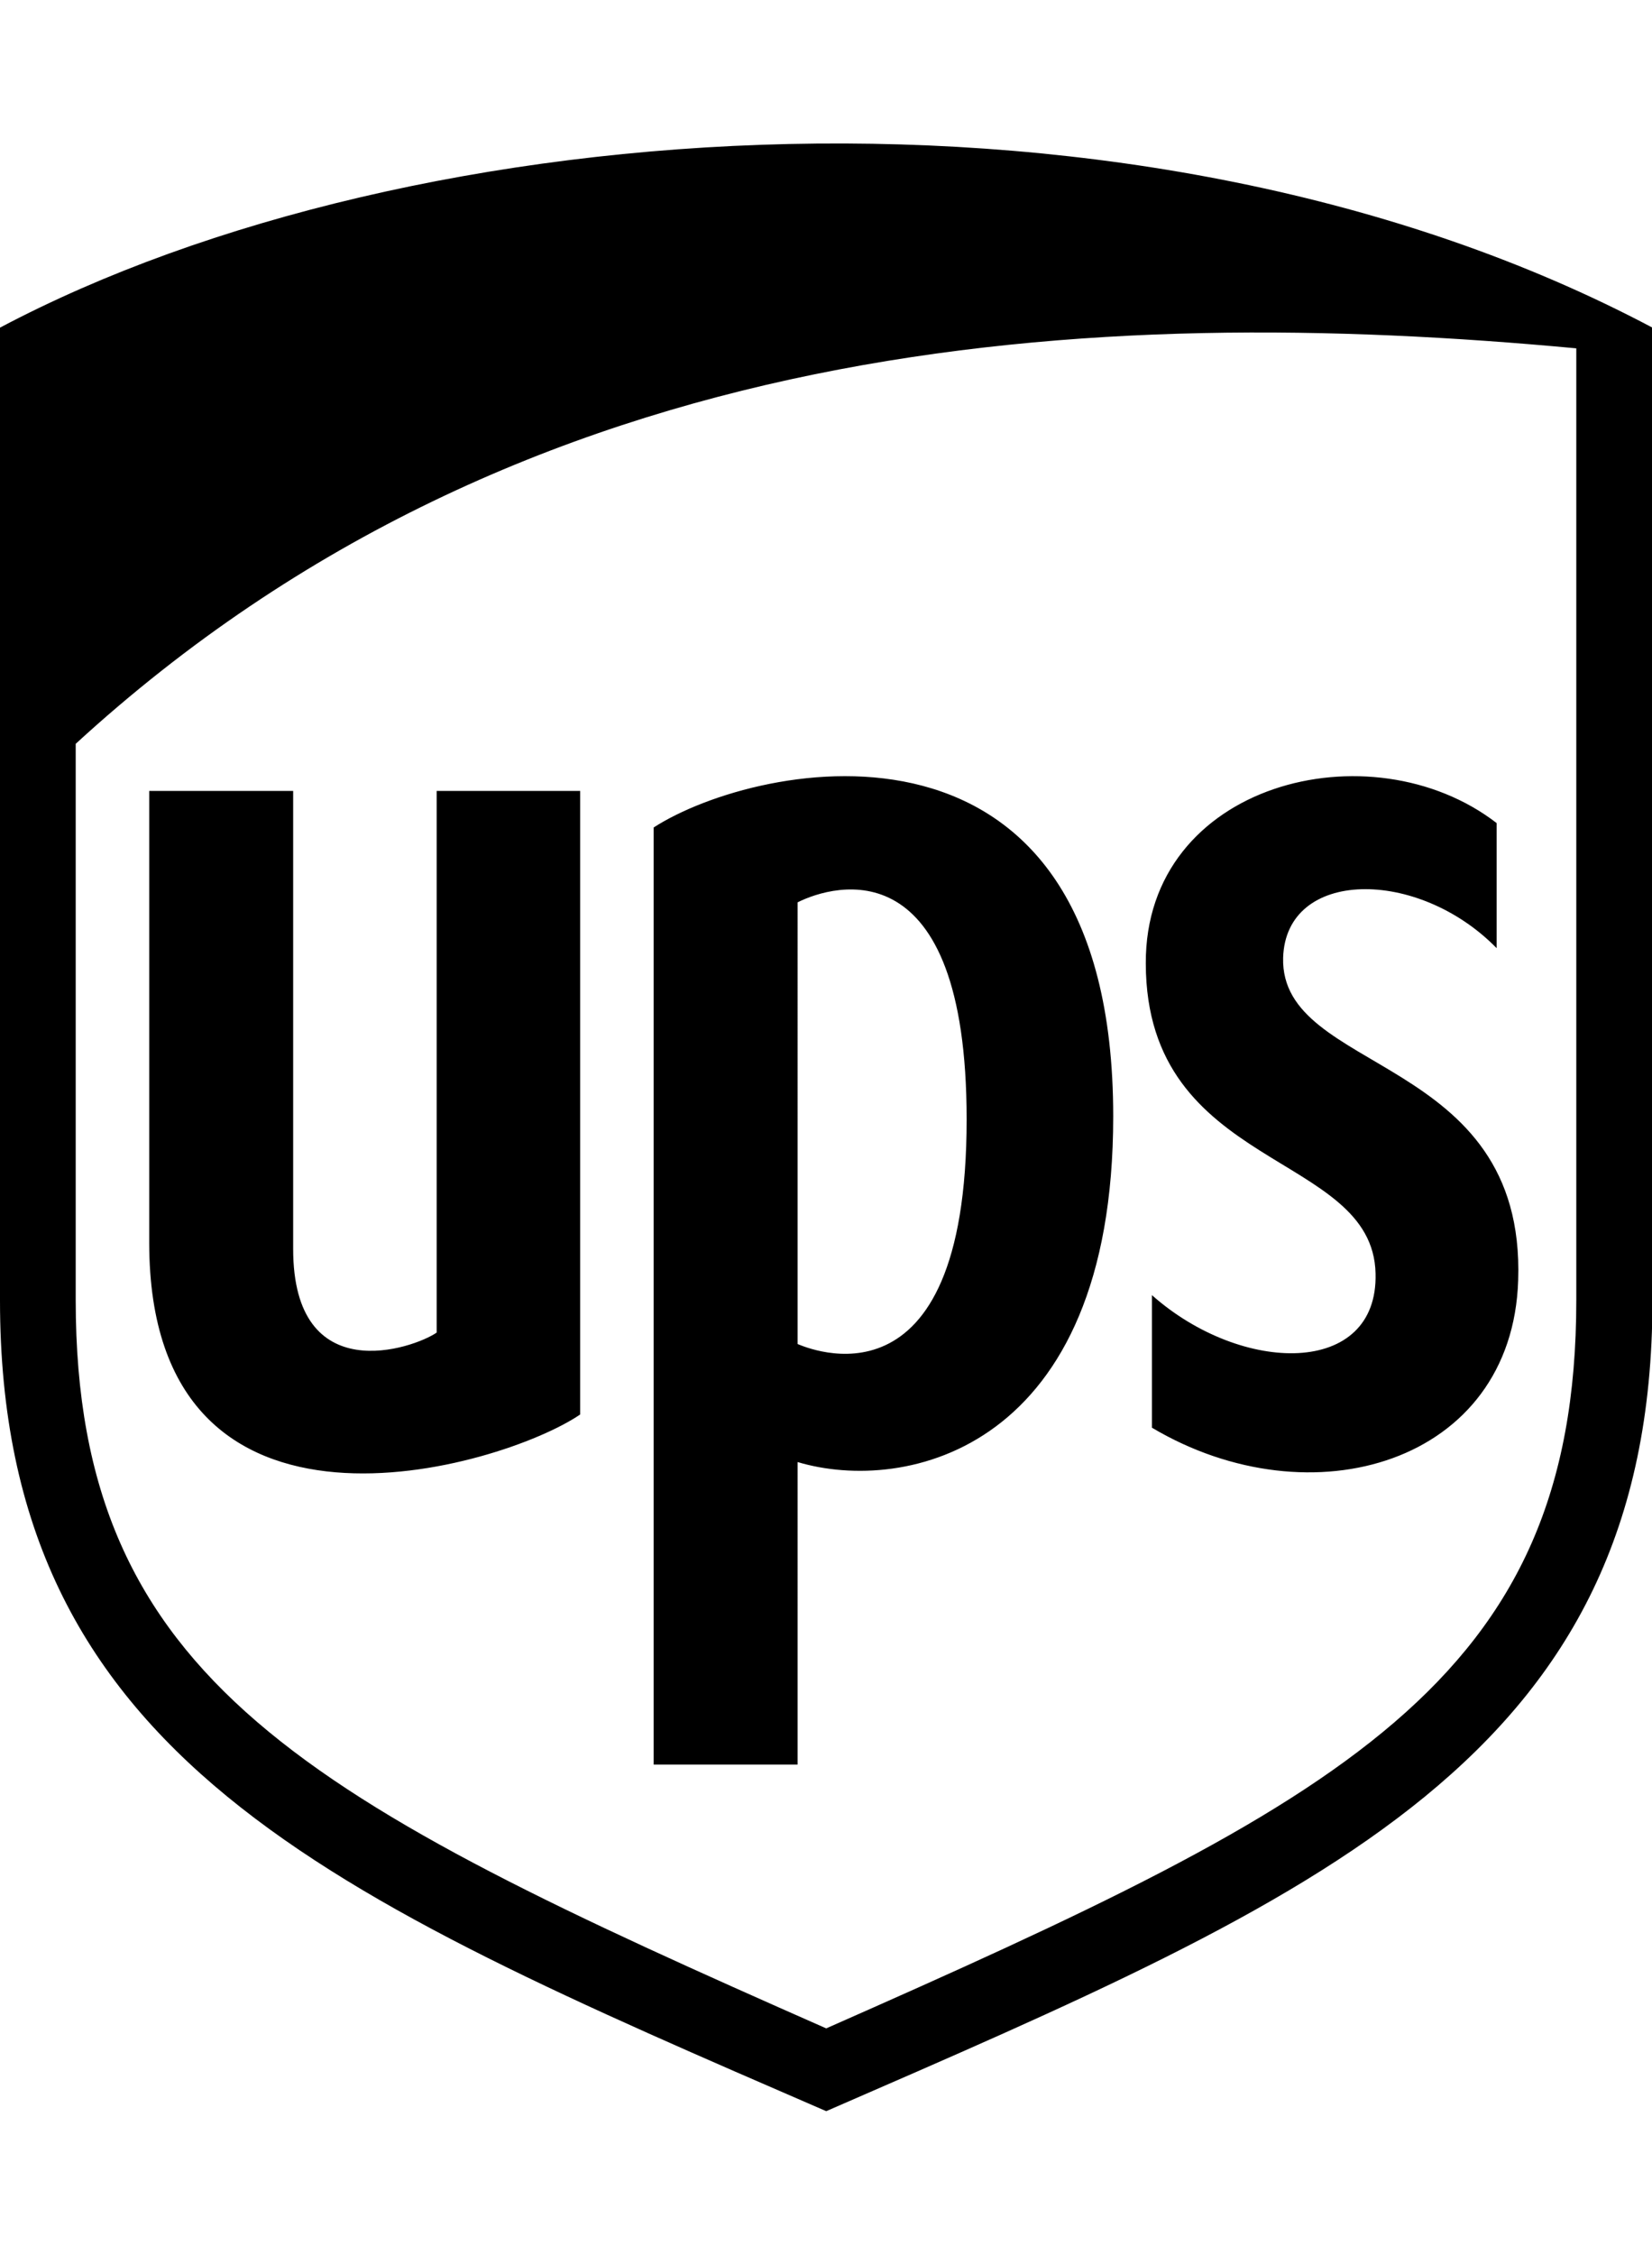 <svg xmlns="http://www.w3.org/2000/svg" viewBox="0 0 375.3 512"><path d="M99.2 302.6c-5.2 3.6-32.6 13.1-32.6-19v-104H33.9v102.6c0 74.9 80.2 51.1 97.9 39V179.6H99.2v123zM0 74.4v220.9C0 399 74.9 430.5 187.7 479.4c112.4-48.9 187.7-80.2 187.7-184.1V74.4C259.1 12.8 93.6 24.8 0 74.4zm358.1 220.9c0 86.6-53.2 113.6-170.4 165.3C70.2 408.8 17.2 381.9 17.2 295.3V168.9c102.3-93.8 231.6-100 340.9-89.8v216.2zM148.5 187.9v212.8h32.7V332c24.4 7.3 71.7-2.6 71.7-78.5 0-97.4-80.7-80.9-104.4-65.6zm32.7 117.3V204.9c8.4-4.2 38.4-12.7 38.4 49.3 0 67.9-36.4 51.8-38.4 51zm79.1-86.4c.1 47.3 51.6 42.5 52.2 70.4.6 23.5-30.4 23-50.8 4.9v30.1c36.2 21.5 81.9 8.1 83.2-33.5 1.7-51.5-54.1-46.6-53.4-73.2.6-20.3 30.6-20.5 48.5-2.2v-28.4c-28.5-22-79.9-9.2-79.7 31.9z"/></svg>